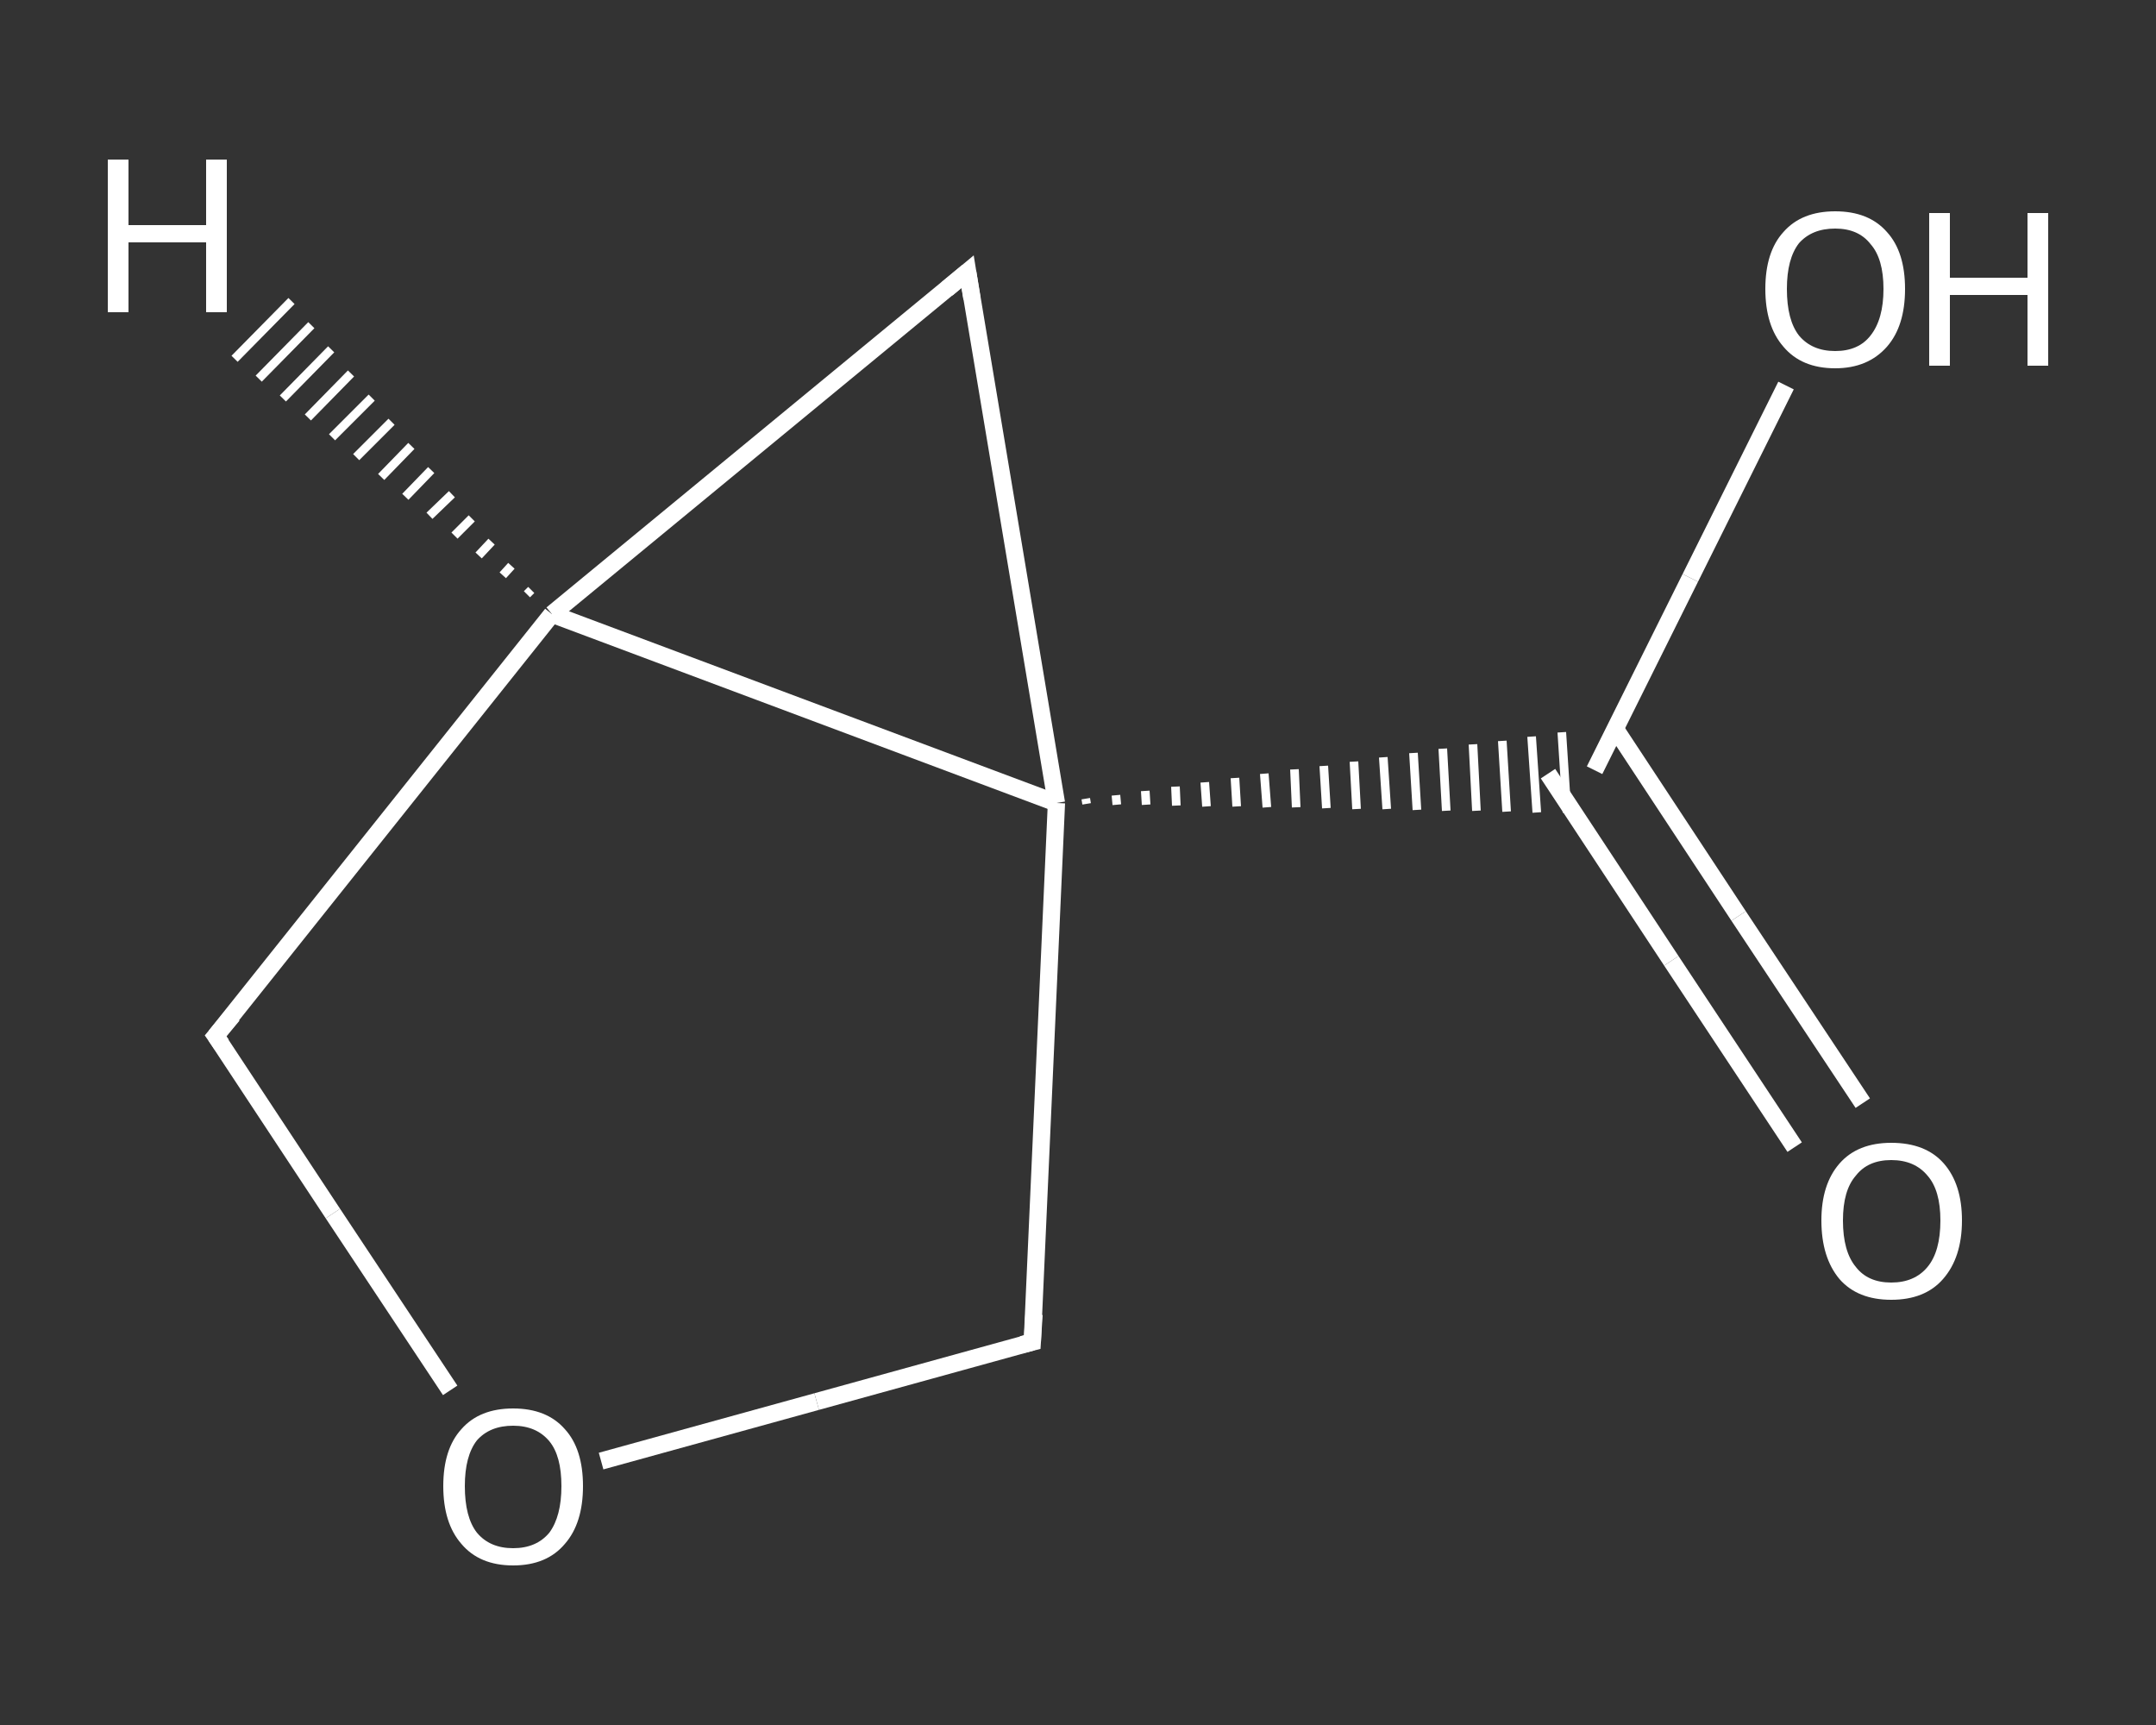 <?xml version='1.0' encoding='iso-8859-1'?>
<svg version='1.1' baseProfile='full'
              xmlns='http://www.w3.org/2000/svg'
                      xmlns:rdkit='http://www.rdkit.org/xml'
                      xmlns:xlink='http://www.w3.org/1999/xlink'
                  xml:space='preserve'
width='250px' height='200px' viewBox='0 0 250 200'>
<rect x="0" y="0" width="250" height="200" fill="#333333" stroke="none"/>
<!-- END OF HEADER -->
<rect style='opacity:1.0;fill:transparent;stroke:none' width='250.0' height='200.0' x='0.0' y='0.0'> </rect>
<path class='bond-0 atom-0 atom-1' d='M 208.1,133.0 L 193.8,111.4' style='fill:none;fill-rule:evenodd;stroke:#FFFFFF;stroke-width:2.0px;stroke-linecap:butt;stroke-linejoin:miter;stroke-opacity:1' />
<path class='bond-0 atom-0 atom-1' d='M 193.8,111.4 L 179.5,89.7' style='fill:none;fill-rule:evenodd;stroke:#FFFFFF;stroke-width:2.0px;stroke-linecap:butt;stroke-linejoin:miter;stroke-opacity:1' />
<path class='bond-0 atom-0 atom-1' d='M 216.0,127.9 L 201.6,106.2' style='fill:none;fill-rule:evenodd;stroke:#FFFFFF;stroke-width:2.0px;stroke-linecap:butt;stroke-linejoin:miter;stroke-opacity:1' />
<path class='bond-0 atom-0 atom-1' d='M 201.6,106.2 L 187.3,84.5' style='fill:none;fill-rule:evenodd;stroke:#FFFFFF;stroke-width:2.0px;stroke-linecap:butt;stroke-linejoin:miter;stroke-opacity:1' />
<path class='bond-1 atom-1 atom-2' d='M 184.9,89.3 L 196.0,67.0' style='fill:none;fill-rule:evenodd;stroke:#FFFFFF;stroke-width:2.0px;stroke-linecap:butt;stroke-linejoin:miter;stroke-opacity:1' />
<path class='bond-1 atom-1 atom-2' d='M 196.0,67.0 L 207.1,44.7' style='fill:none;fill-rule:evenodd;stroke:#FFFFFF;stroke-width:2.0px;stroke-linecap:butt;stroke-linejoin:miter;stroke-opacity:1' />
<path class='bond-2 atom-3 atom-1' d='M 126.0,93.2 L 125.9,92.6' style='fill:none;fill-rule:evenodd;stroke:#FFFFFF;stroke-width:1.0px;stroke-linecap:butt;stroke-linejoin:miter;stroke-opacity:1' />
<path class='bond-2 atom-3 atom-1' d='M 129.5,93.3 L 129.4,92.2' style='fill:none;fill-rule:evenodd;stroke:#FFFFFF;stroke-width:1.0px;stroke-linecap:butt;stroke-linejoin:miter;stroke-opacity:1' />
<path class='bond-2 atom-3 atom-1' d='M 132.9,93.3 L 132.8,91.7' style='fill:none;fill-rule:evenodd;stroke:#FFFFFF;stroke-width:1.0px;stroke-linecap:butt;stroke-linejoin:miter;stroke-opacity:1' />
<path class='bond-2 atom-3 atom-1' d='M 136.4,93.4 L 136.3,91.2' style='fill:none;fill-rule:evenodd;stroke:#FFFFFF;stroke-width:1.0px;stroke-linecap:butt;stroke-linejoin:miter;stroke-opacity:1' />
<path class='bond-2 atom-3 atom-1' d='M 139.9,93.5 L 139.7,90.7' style='fill:none;fill-rule:evenodd;stroke:#FFFFFF;stroke-width:1.0px;stroke-linecap:butt;stroke-linejoin:miter;stroke-opacity:1' />
<path class='bond-2 atom-3 atom-1' d='M 143.4,93.5 L 143.2,90.2' style='fill:none;fill-rule:evenodd;stroke:#FFFFFF;stroke-width:1.0px;stroke-linecap:butt;stroke-linejoin:miter;stroke-opacity:1' />
<path class='bond-2 atom-3 atom-1' d='M 146.9,93.6 L 146.6,89.7' style='fill:none;fill-rule:evenodd;stroke:#FFFFFF;stroke-width:1.0px;stroke-linecap:butt;stroke-linejoin:miter;stroke-opacity:1' />
<path class='bond-2 atom-3 atom-1' d='M 150.3,93.6 L 150.1,89.2' style='fill:none;fill-rule:evenodd;stroke:#FFFFFF;stroke-width:1.0px;stroke-linecap:butt;stroke-linejoin:miter;stroke-opacity:1' />
<path class='bond-2 atom-3 atom-1' d='M 153.8,93.7 L 153.5,88.8' style='fill:none;fill-rule:evenodd;stroke:#FFFFFF;stroke-width:1.0px;stroke-linecap:butt;stroke-linejoin:miter;stroke-opacity:1' />
<path class='bond-2 atom-3 atom-1' d='M 157.3,93.8 L 157.0,88.3' style='fill:none;fill-rule:evenodd;stroke:#FFFFFF;stroke-width:1.0px;stroke-linecap:butt;stroke-linejoin:miter;stroke-opacity:1' />
<path class='bond-2 atom-3 atom-1' d='M 160.8,93.8 L 160.4,87.8' style='fill:none;fill-rule:evenodd;stroke:#FFFFFF;stroke-width:1.0px;stroke-linecap:butt;stroke-linejoin:miter;stroke-opacity:1' />
<path class='bond-2 atom-3 atom-1' d='M 164.3,93.9 L 163.9,87.3' style='fill:none;fill-rule:evenodd;stroke:#FFFFFF;stroke-width:1.0px;stroke-linecap:butt;stroke-linejoin:miter;stroke-opacity:1' />
<path class='bond-2 atom-3 atom-1' d='M 167.7,94.0 L 167.3,86.8' style='fill:none;fill-rule:evenodd;stroke:#FFFFFF;stroke-width:1.0px;stroke-linecap:butt;stroke-linejoin:miter;stroke-opacity:1' />
<path class='bond-2 atom-3 atom-1' d='M 171.2,94.0 L 170.8,86.3' style='fill:none;fill-rule:evenodd;stroke:#FFFFFF;stroke-width:1.0px;stroke-linecap:butt;stroke-linejoin:miter;stroke-opacity:1' />
<path class='bond-2 atom-3 atom-1' d='M 174.7,94.1 L 174.2,85.9' style='fill:none;fill-rule:evenodd;stroke:#FFFFFF;stroke-width:1.0px;stroke-linecap:butt;stroke-linejoin:miter;stroke-opacity:1' />
<path class='bond-2 atom-3 atom-1' d='M 178.2,94.2 L 177.6,85.4' style='fill:none;fill-rule:evenodd;stroke:#FFFFFF;stroke-width:1.0px;stroke-linecap:butt;stroke-linejoin:miter;stroke-opacity:1' />
<path class='bond-2 atom-3 atom-1' d='M 181.7,94.2 L 181.1,84.9' style='fill:none;fill-rule:evenodd;stroke:#FFFFFF;stroke-width:1.0px;stroke-linecap:butt;stroke-linejoin:miter;stroke-opacity:1' />
<path class='bond-3 atom-3 atom-4' d='M 122.5,93.1 L 119.7,155.6' style='fill:none;fill-rule:evenodd;stroke:#FFFFFF;stroke-width:2.0px;stroke-linecap:butt;stroke-linejoin:miter;stroke-opacity:1' />
<path class='bond-4 atom-4 atom-5' d='M 119.7,155.6 L 94.7,162.5' style='fill:none;fill-rule:evenodd;stroke:#FFFFFF;stroke-width:2.0px;stroke-linecap:butt;stroke-linejoin:miter;stroke-opacity:1' />
<path class='bond-4 atom-4 atom-5' d='M 94.7,162.5 L 69.7,169.4' style='fill:none;fill-rule:evenodd;stroke:#FFFFFF;stroke-width:2.0px;stroke-linecap:butt;stroke-linejoin:miter;stroke-opacity:1' />
<path class='bond-5 atom-5 atom-6' d='M 52.2,161.2 L 38.6,140.7' style='fill:none;fill-rule:evenodd;stroke:#FFFFFF;stroke-width:2.0px;stroke-linecap:butt;stroke-linejoin:miter;stroke-opacity:1' />
<path class='bond-5 atom-5 atom-6' d='M 38.6,140.7 L 25.0,120.1' style='fill:none;fill-rule:evenodd;stroke:#FFFFFF;stroke-width:2.0px;stroke-linecap:butt;stroke-linejoin:miter;stroke-opacity:1' />
<path class='bond-6 atom-6 atom-7' d='M 25.0,120.1 L 64.0,71.2' style='fill:none;fill-rule:evenodd;stroke:#FFFFFF;stroke-width:2.0px;stroke-linecap:butt;stroke-linejoin:miter;stroke-opacity:1' />
<path class='bond-7 atom-7 atom-8' d='M 64.0,71.2 L 112.2,31.5' style='fill:none;fill-rule:evenodd;stroke:#FFFFFF;stroke-width:2.0px;stroke-linecap:butt;stroke-linejoin:miter;stroke-opacity:1' />
<path class='bond-8 atom-7 atom-3' d='M 64.0,71.2 L 122.5,93.1' style='fill:none;fill-rule:evenodd;stroke:#FFFFFF;stroke-width:2.0px;stroke-linecap:butt;stroke-linejoin:miter;stroke-opacity:1' />
<path class='bond-9 atom-8 atom-3' d='M 112.2,31.5 L 122.5,93.1' style='fill:none;fill-rule:evenodd;stroke:#FFFFFF;stroke-width:2.0px;stroke-linecap:butt;stroke-linejoin:miter;stroke-opacity:1' />
<path class='bond-10 atom-7 atom-9' d='M 61.1,68.9 L 61.6,68.4' style='fill:none;fill-rule:evenodd;stroke:#FFFFFF;stroke-width:1.0px;stroke-linecap:butt;stroke-linejoin:miter;stroke-opacity:1' />
<path class='bond-10 atom-7 atom-9' d='M 58.3,66.7 L 59.3,65.6' style='fill:none;fill-rule:evenodd;stroke:#FFFFFF;stroke-width:1.0px;stroke-linecap:butt;stroke-linejoin:miter;stroke-opacity:1' />
<path class='bond-10 atom-7 atom-9' d='M 55.5,64.4 L 57.0,62.8' style='fill:none;fill-rule:evenodd;stroke:#FFFFFF;stroke-width:1.0px;stroke-linecap:butt;stroke-linejoin:miter;stroke-opacity:1' />
<path class='bond-10 atom-7 atom-9' d='M 52.7,62.1 L 54.7,60.1' style='fill:none;fill-rule:evenodd;stroke:#FFFFFF;stroke-width:1.0px;stroke-linecap:butt;stroke-linejoin:miter;stroke-opacity:1' />
<path class='bond-10 atom-7 atom-9' d='M 49.8,59.8 L 52.4,57.3' style='fill:none;fill-rule:evenodd;stroke:#FFFFFF;stroke-width:1.0px;stroke-linecap:butt;stroke-linejoin:miter;stroke-opacity:1' />
<path class='bond-10 atom-7 atom-9' d='M 47.0,57.6 L 50.0,54.5' style='fill:none;fill-rule:evenodd;stroke:#FFFFFF;stroke-width:1.0px;stroke-linecap:butt;stroke-linejoin:miter;stroke-opacity:1' />
<path class='bond-10 atom-7 atom-9' d='M 44.2,55.3 L 47.7,51.7' style='fill:none;fill-rule:evenodd;stroke:#FFFFFF;stroke-width:1.0px;stroke-linecap:butt;stroke-linejoin:miter;stroke-opacity:1' />
<path class='bond-10 atom-7 atom-9' d='M 41.3,53.0 L 45.4,48.9' style='fill:none;fill-rule:evenodd;stroke:#FFFFFF;stroke-width:1.0px;stroke-linecap:butt;stroke-linejoin:miter;stroke-opacity:1' />
<path class='bond-10 atom-7 atom-9' d='M 38.5,50.7 L 43.1,46.1' style='fill:none;fill-rule:evenodd;stroke:#FFFFFF;stroke-width:1.0px;stroke-linecap:butt;stroke-linejoin:miter;stroke-opacity:1' />
<path class='bond-10 atom-7 atom-9' d='M 35.7,48.4 L 40.7,43.3' style='fill:none;fill-rule:evenodd;stroke:#FFFFFF;stroke-width:1.0px;stroke-linecap:butt;stroke-linejoin:miter;stroke-opacity:1' />
<path class='bond-10 atom-7 atom-9' d='M 32.8,46.2 L 38.4,40.5' style='fill:none;fill-rule:evenodd;stroke:#FFFFFF;stroke-width:1.0px;stroke-linecap:butt;stroke-linejoin:miter;stroke-opacity:1' />
<path class='bond-10 atom-7 atom-9' d='M 30.0,43.9 L 36.1,37.7' style='fill:none;fill-rule:evenodd;stroke:#FFFFFF;stroke-width:1.0px;stroke-linecap:butt;stroke-linejoin:miter;stroke-opacity:1' />
<path class='bond-10 atom-7 atom-9' d='M 27.2,41.6 L 33.8,34.9' style='fill:none;fill-rule:evenodd;stroke:#FFFFFF;stroke-width:1.0px;stroke-linecap:butt;stroke-linejoin:miter;stroke-opacity:1' />
<path d='M 119.9,152.4 L 119.7,155.6 L 118.5,155.9' style='fill:none;stroke:#FFFFFF;stroke-width:2.0px;stroke-linecap:butt;stroke-linejoin:miter;stroke-opacity:1;' />
<path d='M 25.7,121.1 L 25.0,120.1 L 27.0,117.7' style='fill:none;stroke:#FFFFFF;stroke-width:2.0px;stroke-linecap:butt;stroke-linejoin:miter;stroke-opacity:1;' />
<path d='M 109.8,33.5 L 112.2,31.5 L 112.7,34.6' style='fill:none;stroke:#FFFFFF;stroke-width:2.0px;stroke-linecap:butt;stroke-linejoin:miter;stroke-opacity:1;' />
<path class='atom-0' d='M 211.2 141.5
Q 211.2 137.3, 213.3 134.9
Q 215.4 132.5, 219.3 132.5
Q 223.3 132.5, 225.4 134.9
Q 227.5 137.3, 227.5 141.5
Q 227.5 145.8, 225.3 148.3
Q 223.2 150.7, 219.3 150.7
Q 215.4 150.7, 213.3 148.3
Q 211.2 145.8, 211.2 141.5
M 219.3 148.7
Q 222.0 148.7, 223.5 146.9
Q 225.0 145.1, 225.0 141.5
Q 225.0 138.0, 223.5 136.3
Q 222.0 134.5, 219.3 134.5
Q 216.6 134.5, 215.2 136.3
Q 213.7 138.0, 213.7 141.5
Q 213.7 145.1, 215.2 146.9
Q 216.6 148.7, 219.3 148.7
' fill='#FFFFFF'/>
<path class='atom-2' d='M 204.7 33.5
Q 204.7 29.2, 206.8 26.9
Q 208.9 24.5, 212.8 24.5
Q 216.7 24.5, 218.8 26.9
Q 220.9 29.2, 220.9 33.5
Q 220.9 37.8, 218.8 40.2
Q 216.6 42.7, 212.8 42.7
Q 208.9 42.7, 206.8 40.2
Q 204.7 37.8, 204.7 33.5
M 212.8 40.7
Q 215.5 40.7, 216.9 38.9
Q 218.4 37.0, 218.4 33.5
Q 218.4 30.0, 216.9 28.3
Q 215.5 26.5, 212.8 26.5
Q 210.1 26.5, 208.6 28.2
Q 207.2 30.0, 207.2 33.5
Q 207.2 37.1, 208.6 38.9
Q 210.1 40.7, 212.8 40.7
' fill='#FFFFFF'/>
<path class='atom-2' d='M 223.7 24.7
L 226.1 24.7
L 226.1 32.2
L 235.1 32.2
L 235.1 24.7
L 237.5 24.7
L 237.5 42.4
L 235.1 42.4
L 235.1 34.2
L 226.1 34.2
L 226.1 42.4
L 223.7 42.4
L 223.7 24.7
' fill='#FFFFFF'/>
<path class='atom-5' d='M 51.4 172.3
Q 51.4 168.0, 53.5 165.7
Q 55.6 163.3, 59.5 163.3
Q 63.4 163.3, 65.5 165.7
Q 67.6 168.0, 67.6 172.3
Q 67.6 176.6, 65.5 179.0
Q 63.4 181.5, 59.5 181.5
Q 55.6 181.5, 53.5 179.0
Q 51.4 176.6, 51.4 172.3
M 59.5 179.5
Q 62.2 179.5, 63.7 177.7
Q 65.1 175.8, 65.1 172.3
Q 65.1 168.8, 63.7 167.1
Q 62.2 165.3, 59.5 165.3
Q 56.8 165.3, 55.3 167.0
Q 53.9 168.8, 53.9 172.3
Q 53.9 175.9, 55.3 177.7
Q 56.8 179.5, 59.5 179.5
' fill='#FFFFFF'/>
<path class='atom-9' d='M 12.5 18.5
L 14.9 18.5
L 14.9 26.1
L 23.9 26.1
L 23.9 18.5
L 26.3 18.5
L 26.3 36.2
L 23.9 36.2
L 23.9 28.1
L 14.9 28.1
L 14.9 36.2
L 12.5 36.2
L 12.5 18.5
' fill='#FFFFFF'/>
</svg>
